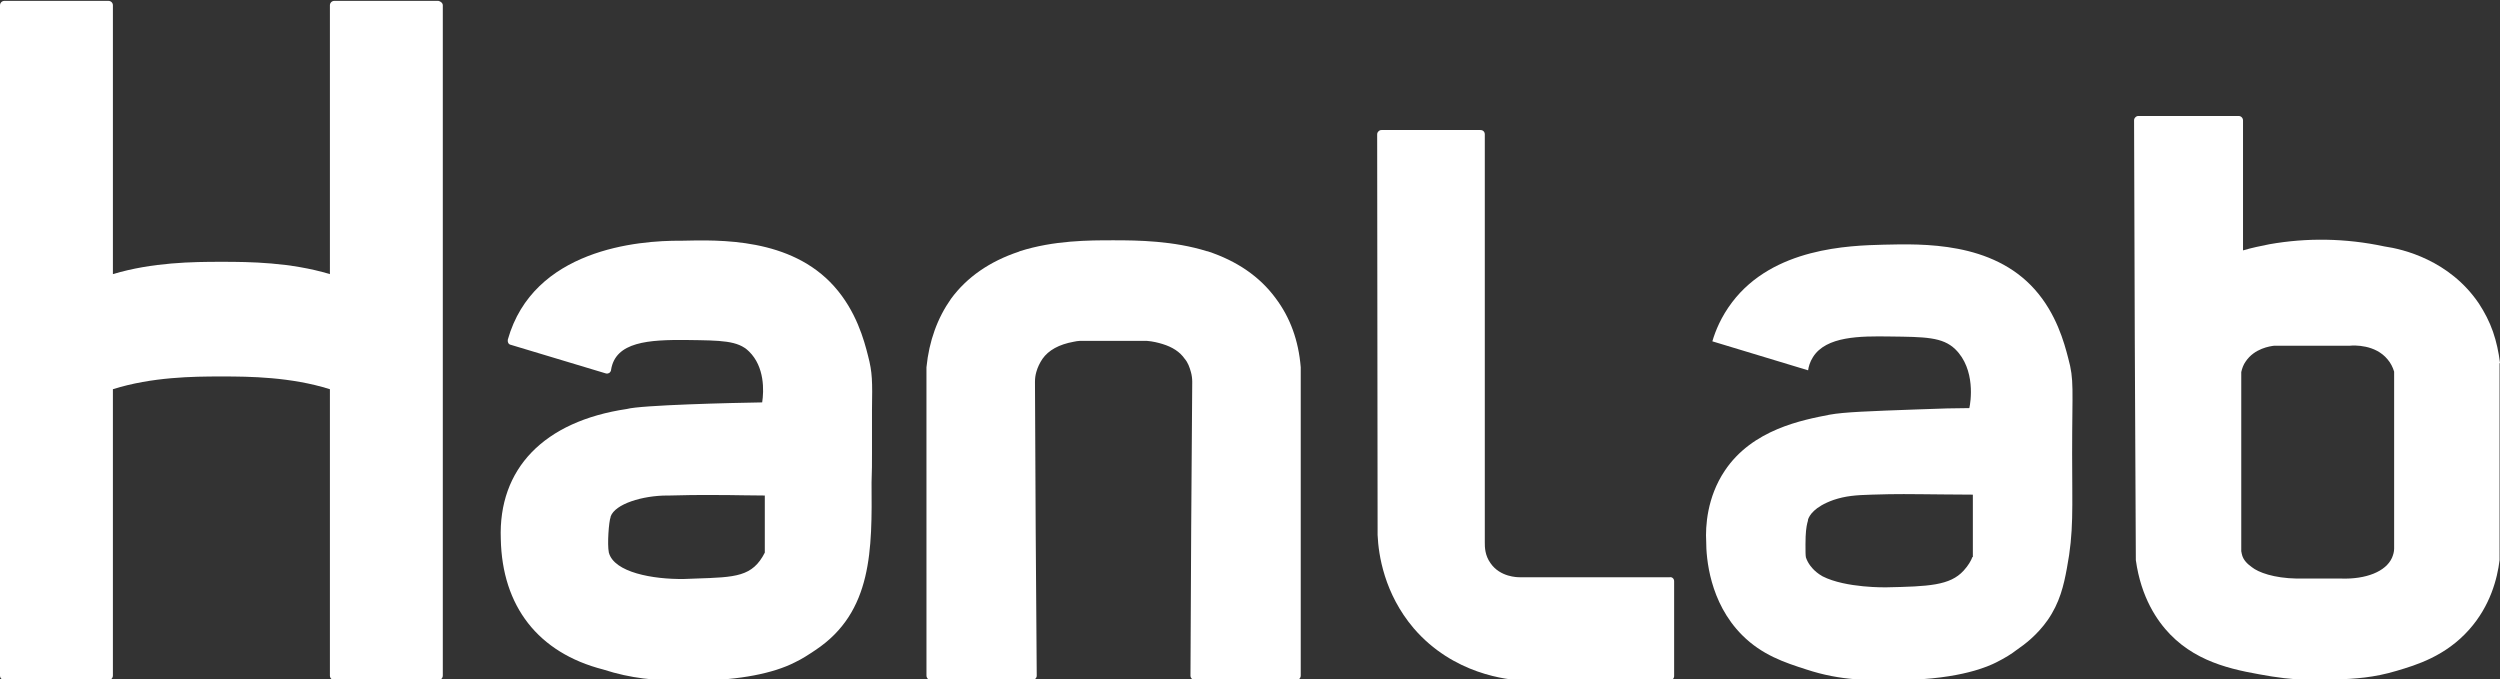 <?xml version="1.0" encoding="utf-8"?>
<!-- Generator: Adobe Illustrator 27.4.0, SVG Export Plug-In . SVG Version: 6.00 Build 0)  -->
<svg version="1.1" xmlns="http://www.w3.org/2000/svg" xmlns:xlink="http://www.w3.org/1999/xlink" x="0px" y="0px"
	 viewBox="0 0 569.1 154.6" style="enable-background:new 0 0 569.1 154.6;" xml:space="preserve">
<rect x="0" y="0" width="569.1" height="154.6" fill="#333333" stroke="none"/>
<style type="text/css">
	.st0{fill:#FFFFFF;}
</style>
<g id="svg2">
</g>
<g id="레이어_2">
	<g>
		<g>
			<path class="st0" d="M471.7,103.3c0-15.1,0.5-16.7-0.9-21.8c-0.9-3.5-2.7-10.1-7.6-15.6c-9.7-10.9-25.5-10.4-34.4-10.2
				c-7.9,0.2-25.1,0.7-34.5,13.1c-2.5,3.3-3.8,6.5-4.5,8.9c7.3,2.2,14.6,4.4,21.8,6.6c0.1-0.8,0.4-1.9,1.1-3
				c3-4.8,10.8-4.8,17.5-4.7c8,0.1,12,0.1,14.9,2.9c4.7,4.6,3.5,12.1,3.2,13.4c-2.8,0-6.8,0.1-11.8,0.3c-11.1,0.4-16.7,0.6-20,1.2
				c-6.1,1.2-17.6,3.3-23.9,12.8c-4,6-4.4,12.6-4.2,16.1c0,3.6,0.7,13.8,8.2,21.3c4.5,4.5,9.6,6.2,14.6,7.8
				c7.9,2.6,14.2,2.5,21.7,2.4c13.6-0.2,19.9-3.2,21.5-4c2-1,3.6-2,4.6-2.8c1.9-1.3,4.7-3.4,7.1-6.8c2.8-4,3.7-8,4.4-11.8
				C472.1,121,471.7,116,471.7,103.3z M449,126.8c-0.3,0.8-0.9,1.9-2,3.1c-3.1,3.4-8,3.6-17.6,3.8c0,0-9.2,0.2-14.5-2.5
				c-1.1-0.6-1.9-1.4-1.9-1.4c-0.4-0.4-1.4-1.4-1.9-2.9c-0.1-0.5-0.1-1.3-0.1-3c0-2.7,0.2-3.9,0.4-4.8c0.1-0.4,0.2-0.6,0.2-0.9
				c0.3-0.8,1.3-2.8,5.8-4.4c2.7-0.9,5-1.1,8.7-1.2c5.6-0.2,10-0.1,11.2-0.1c2.7,0,6.7,0.1,11.8,0.1V126.8z"/>
		</g>
	</g>
	<g>
		<g>
			<path class="st0" d="M198.5,102.9C198.5,102.9,198.5,102.9,198.5,102.9c0-4.1,0-7.2,0-9.7c0.1-6.4,0.1-8.4-0.9-12.2
				c-0.9-3.6-2.7-10.2-7.7-15.8c-9.9-11.1-26.1-10.6-34.8-10.4c-10-0.1-33.7,2-39.5,22.5c-0.1,0.5,0.1,1.1,0.7,1.2l21.6,6.5
				c0.3,0.1,0.6,0,0.8-0.1c0.2-0.2,0.4-0.4,0.4-0.7c1-6.4,8.5-6.9,17.4-6.8c7.6,0.1,11.5,0.1,14,2.6c3.6,3.5,3.4,9,3,11.6
				c-6.7,0.1-27.6,0.6-30.8,1.5c-18.9,2.8-29.3,13.6-28.7,29.6c0.3,15.3,8.5,25.9,23.3,29.7c6.5,2.1,11.9,2.5,17.7,2.5
				c1.4,0,2.7,0,4.2,0c9.1-0.1,16.8-1.6,21.7-4.1c1.7-0.8,3.2-1.8,4.7-2.8c13.1-8.7,12.9-23,12.8-38.2
				C198.5,107.5,198.5,105.2,198.5,102.9z M151.9,112.8h0.5c7.4-0.2,10.1-0.1,13.5-0.1c2.1,0,4.4,0.1,8.2,0.1v13
				c-2.8,5.5-6.6,5.6-15.7,5.9c-0.9,0-1.7,0.1-2.7,0.1c-7.1,0.1-15.9-1.5-17.1-6c-0.4-1.9,0-7.1,0.4-8.1c0,0,0-0.1,0-0.1
				C140,114.7,146.3,112.8,151.9,112.8z"/>
		</g>
	</g>
	<g>
		<g>
			<path class="st0" d="M296.1,83.6v70.2c0,0.5-0.4,1-1,1H272c-0.3,0-0.5-0.1-0.7-0.3c-0.2-0.2-0.3-0.4-0.3-0.7
				c0.1-22.3,0.2-44.6,0.4-66.9c0-0.7-0.1-1.5-0.3-2.2c-0.3-1.1-0.7-2.2-1.4-3c-1.1-1.6-2.8-2.7-5.1-3.4c-1-0.3-2.2-0.6-3.5-0.7
				l-15.3,0c-0.4,0-0.9,0.1-1.4,0.2c-3.3,0.6-5.7,1.9-7.1,3.9c-0.6,0.9-1.1,1.9-1.4,3c-0.2,0.7-0.3,1.4-0.3,2.2v0.3
				c0.1,22.2,0.2,44.4,0.4,66.6c0,0.3-0.1,0.5-0.3,0.7c-0.2,0.2-0.4,0.3-0.7,0.3h-23.1c-0.5,0-1-0.4-1-1V83.6
				c0.6-6,2.5-11.2,5.6-15.6c3.6-4.9,8.8-8.5,15.4-10.7c0,0,0.1,0,0.2-0.1c7.8-2.5,15.9-2.5,21.2-2.5h0.3c5.4,0,13.5,0.1,21.2,2.5
				c0,0,0.1,0,0.1,0c6.7,2.2,11.9,5.8,15.5,10.7C293.7,72.3,295.6,77.5,296.1,83.6C296.1,83.5,296.1,83.5,296.1,83.6z"/>
		</g>
	</g>
	<g>
		<g>
			<path class="st0" d="M100.8,1.2v152.6c0,0.5-0.4,1-1,1H76.1c-0.5,0-1-0.4-1-1l0-65.2c-8.9-2.8-18.3-2.9-24.5-2.9h-0.4
				c-6.2,0-15.6,0.1-24.5,2.9v65.2c0,0.5-0.4,1-1,1H1c-0.5,0-1-0.4-1-1V1.2c0-0.5,0.4-1,1-1h23.7c0.5,0,1,0.4,1,1v61.2
				c9-2.7,18.3-2.8,24.5-2.8h0.4c6.2,0,15.5,0.1,24.5,2.8V1.2c0-0.5,0.4-1,1-1h23.7C100.3,0.3,100.8,0.7,100.8,1.2z"/>
		</g>
	</g>
	<g>
		<g>
			<path class="st0" d="M381.1,132.3v21.6c0,0.5-0.4,1-1,1h-33.3c-3.6-0.1-16-1.4-25-11.9c-6.7-7.9-8-16.7-8.2-21.2l-0.1-91.2
				c0-0.3,0.1-0.5,0.3-0.7c0.2-0.2,0.4-0.3,0.7-0.3H337c0.6,0,1,0.4,1,1v92.9c0,1,0,2.9,1.3,4.7c2.2,3.2,6.2,3.2,6.6,3.2h34.2
				C380.6,131.3,381.1,131.7,381.1,132.3z"/>
		</g>
	</g>
	<g>
		<g>
			<path class="st0" d="M569.1,82.6c-0.3-2.4-0.8-4.8-1.6-7.1c-0.8-2.3-1.9-4.4-3.2-6.4c-6.7-9.9-17.3-12.4-21.5-13
				c-8.9-1.9-17.7-2-26.2-0.5c-2,0.4-4,0.8-6,1.4V27.4c0-0.5-0.4-1-1-1h-22.8c-0.3,0-0.5,0.1-0.7,0.3c-0.2,0.2-0.3,0.4-0.3,0.7
				c0.1,33.3,0.2,66.7,0.4,100c0,0,0,0.1,0,0.1c1.2,8.6,4.9,13.9,7.8,16.9c6.7,6.9,15.5,8.3,23.2,9.6c3.8,0.6,7.2,0.8,10,0.8
				c1.8,0,3.4-0.1,4.5-0.1c4.4-0.2,8.6-0.4,13.9-2c4.4-1.3,11.1-3.3,16.5-9.4c4.8-5.4,6.4-11.6,6.9-15.8c0,0,0-0.1,0-0.1V82.7
				C569.1,82.7,569.1,82.6,569.1,82.6z M543.5,81.8c0.7,0.8,1.2,1.8,1.5,2.8v40.3c0,0.7-0.2,1.4-0.5,2.1c-1.4,3.1-5.9,4.9-11.6,4.7
				h-10.1c-5.2-0.1-8.7-1.4-10.2-2.6c-0.8-0.6-2-1.5-2.3-3.1c0-0.2-0.1-0.4-0.1-0.5V84.7c0.2-0.9,0.5-1.7,1-2.4c2-3,5.6-3.5,6.5-3.6
				h17.2C535.9,78.6,540.7,78.4,543.5,81.8z"/>
		</g>
	</g>
</g>
</svg>
